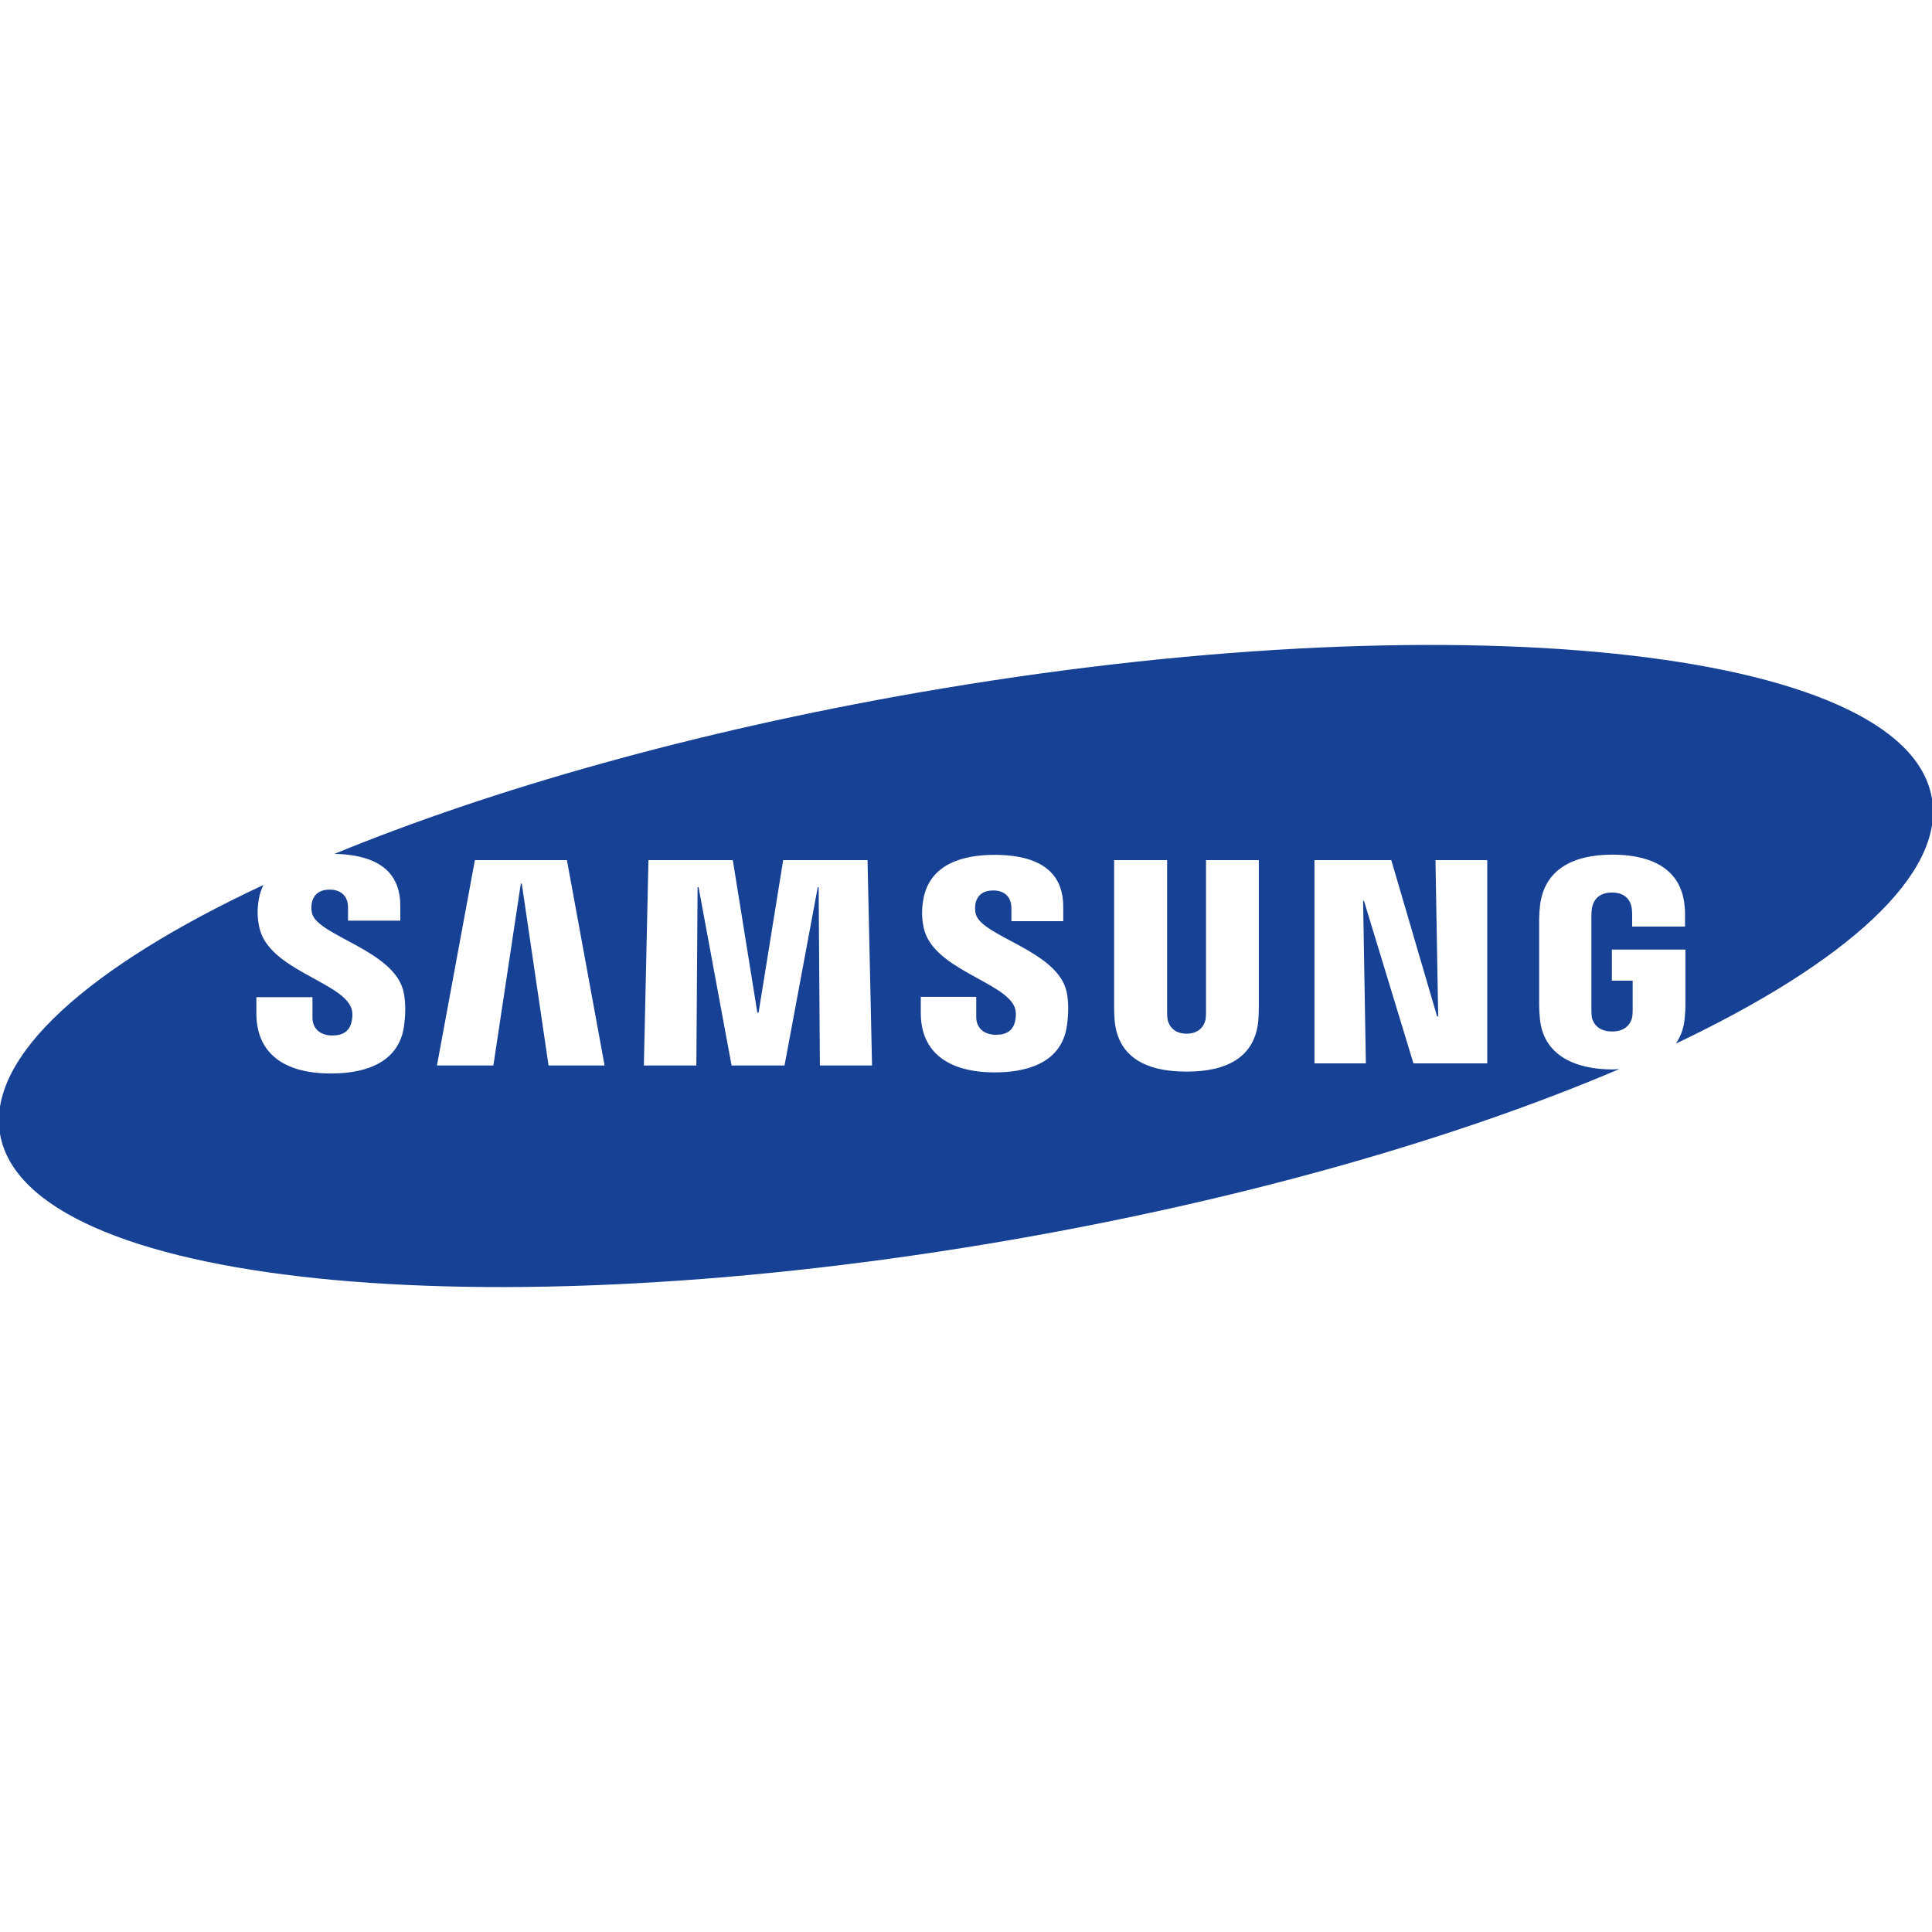 <?xml version="1.0" encoding="UTF-8"?><svg id="a" xmlns="http://www.w3.org/2000/svg" xmlns:xlink="http://www.w3.org/1999/xlink" viewBox="0 0 300 300"><defs><style>.c{fill:none;}.d{fill:#164194;}.e{clip-path:url(#b);}</style><clipPath id="b"><rect class="c" x="-.17" y="100.14" width="300.34" height="99.72"/></clipPath></defs><g class="e"><path class="d" d="M230.93,165.12h-11.45l-7.69-25.26h-.13l.43,25.26h-7.98v-31.56h11.93l7.11,24.26h.17l-.42-24.26h8.04v31.56h0Zm-35.46-8.75c.01,.6-.05,1.79-.08,2.1-.49,5.25-4.25,7.93-11.14,7.93s-10.68-2.67-11.17-7.93c-.03-.31-.09-1.5-.08-2.09v-22.82h8.23v23.54c0,.53,.02,.92,.07,1.19,.1,.52,.62,2.22,2.95,2.22s2.84-1.7,2.95-2.22c.05-.28,.07-.69,.07-1.19v-23.54h8.2s0,22.82,0,22.82h0Zm-29.8,2.9c-.88,6.18-6.93,7.25-11.2,7.25-7.1,0-11.49-3.03-11.49-9.21v-2.52h8.61v3.14c0,1.7,1.21,2.75,3.06,2.75,1.66,0,2.62-.67,2.96-2.03,.15-.64,.22-1.56-.06-2.26-1.58-3.97-12.76-5.91-14.12-12.34-.31-1.46-.33-2.7-.08-4.26,.95-5.83,6.54-7.05,11.05-7.05,4.03,0,6.96,.88,8.72,2.64,1.31,1.31,1.98,3.12,1.98,5.36v2.3h-8.05v-2.03c0-1.74-1.08-2.74-2.81-2.74-1.54,0-2.47,.68-2.77,2.03-.06,.28-.12,.94,.04,1.6,.86,3.54,12.82,5.7,14.13,12.19,.17,.83,.4,2.61,.03,5.18h0Zm-38.36,6.18l-.19-27.69h-.14l-5.16,27.69h-8.22l-5.13-27.69h-.15l-.19,27.69h-8.15l.71-31.89h13.1l3.81,23.69h.19l3.82-23.69h13.1l.7,31.89h-8.12Zm-42.13,0l-4.16-28.24h-.15l-4.26,28.24h-8.76l5.89-31.89h14.29l5.85,31.89h-8.71Zm214.79-41.56c-4.08-23.45-74.54-30.77-157.38-16.35-34.79,6.06-66.2,15-90.66,25.05,3.76,.08,6.54,.94,8.24,2.63,1.32,1.32,1.99,3.14,1.99,5.41v2.33h-8.12v-2.05c0-1.71-1.03-2.77-2.85-2.77-1.53,0-2.47,.69-2.77,2.05-.09,.38-.11,1.03,.03,1.62,.87,3.55,12.93,5.76,14.24,12.32,.17,.84,.41,2.65,.04,5.23-.75,5.29-5.4,7.33-11.31,7.33-8.26,0-11.61-3.91-11.61-9.3v-2.55h8.71v3.18c0,1.79,1.3,2.77,3.07,2.77,1.67,0,2.65-.67,2.99-2.06,.16-.63,.23-1.57-.06-2.28-1.61-4.04-12.88-5.93-14.26-12.47-.31-1.47-.34-2.72-.08-4.3,.14-.86,.4-1.59,.72-2.26C13.79,150.1-2.08,164.07,.01,176.12c4.09,23.45,74.55,30.76,157.38,16.34,36.41-6.34,69.15-15.83,94.06-26.46-.36,.02-.71,.06-1.08,.06-5.67,0-10.73-2.12-11.26-7.92-.09-1.05-.11-1.5-.11-2.1v-13.32c0-.57,.07-1.58,.13-2.1,.67-5.6,5.1-7.91,11.24-7.91,4.75,0,10.57,1.36,11.21,7.91,.09,.82,.08,1.7,.07,1.99h0v1.26h-8.21v-1.87h0s-.01-.75-.1-1.19c-.13-.67-.7-2.22-3.04-2.22s-2.91,1.55-3.06,2.22c-.08,.37-.13,.89-.13,1.48v14.48c0,.5,.02,.89,.07,1.18,.04,.23,.45,2.22,3.14,2.22s3.08-1.99,3.12-2.22c.07-.39,.08-.86,.08-1.18v-4.49h-3.23v-4.83h11.42v8.59c0,.58-.01,1.02-.11,2.1-.14,1.52-.62,2.81-1.37,3.91,26.43-12.55,41.82-26.28,39.75-38.16h0Z"/></g></svg>